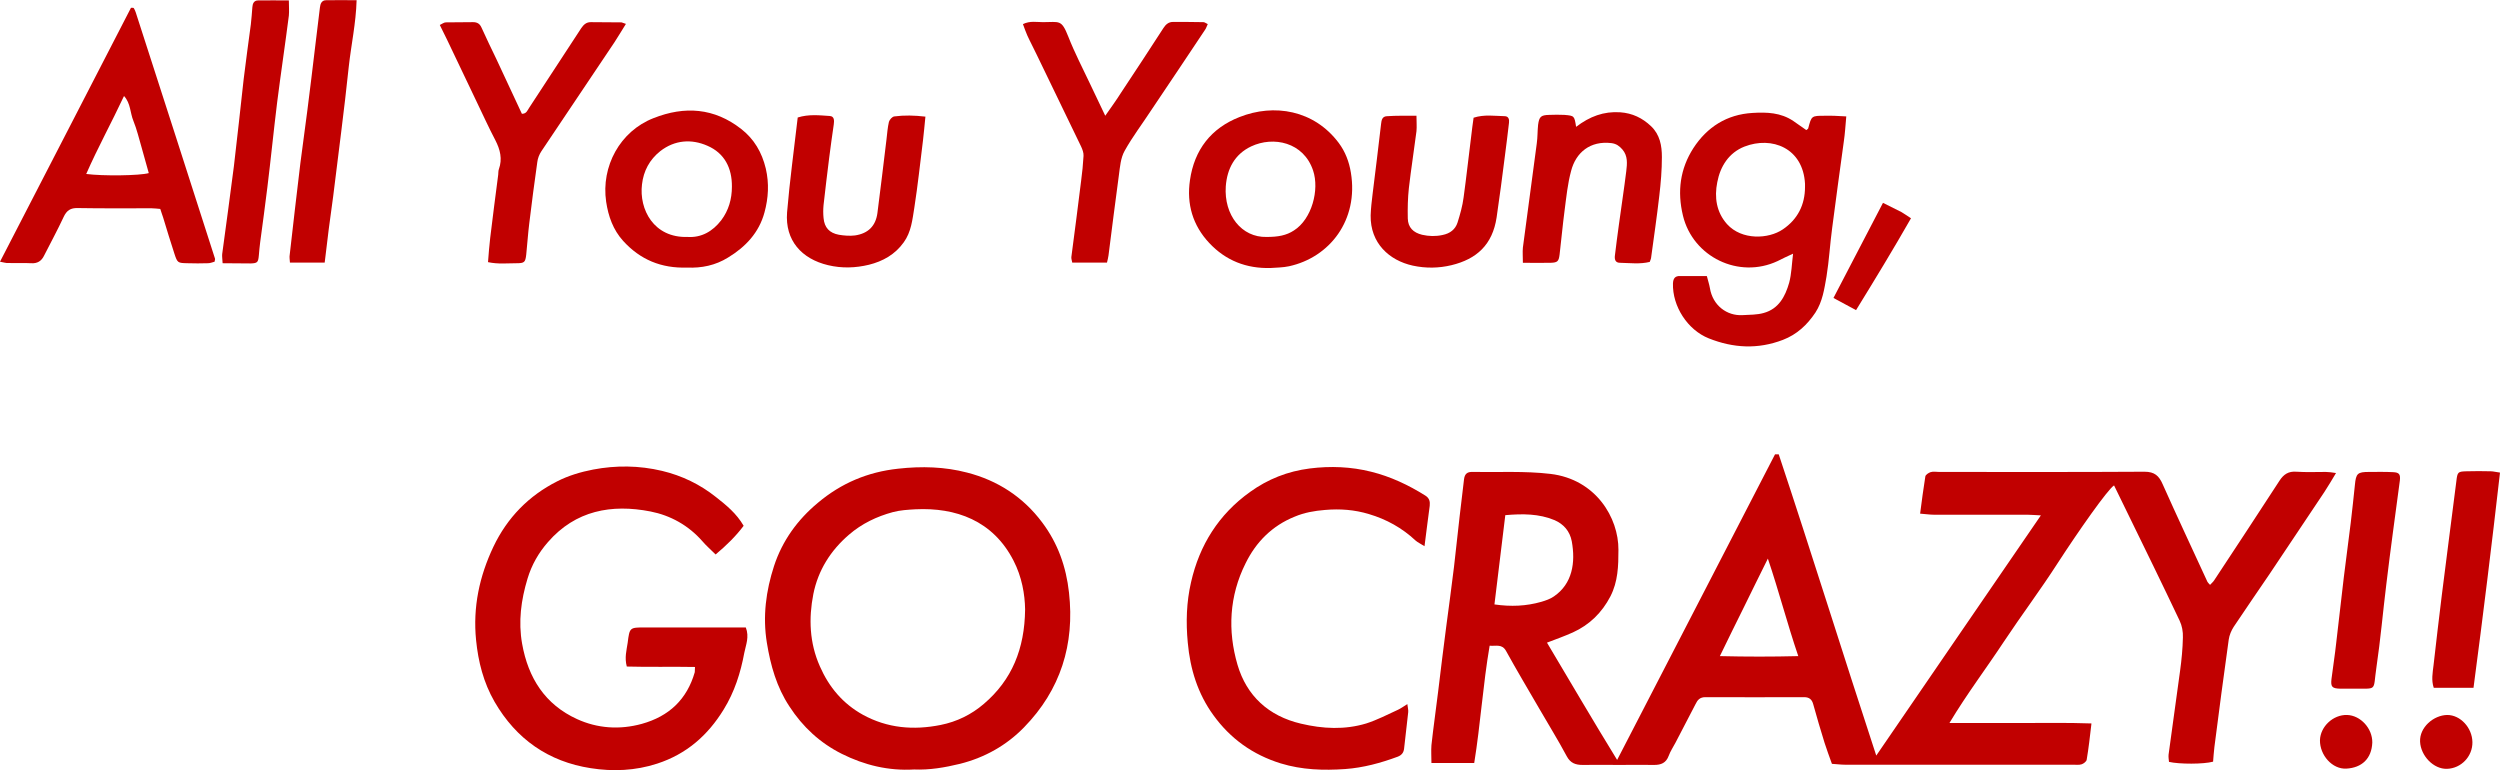 <?xml version="1.0" encoding="utf-8"?>
<!-- Generator: Adobe Illustrator 26.5.0, SVG Export Plug-In . SVG Version: 6.00 Build 0)  -->
<svg version="1.1" id="レイヤー_1" xmlns="http://www.w3.org/2000/svg" xmlns:xlink="http://www.w3.org/1999/xlink" x="0px"
	 y="0px" viewBox="0 0 1151.1 354.6" style="enable-background:new 0 0 1151.1 354.6;" xml:space="preserve">
<style type="text/css">
	.st0{fill:#C10000;}
</style>
<g>
	<path class="st0" d="M819,209.2c15.2,45.7,29.5,91.8,44.9,138.7c25.5-37.3,50.4-73.5,75.8-110.6c-2.6-0.1-4.4-0.3-6.1-0.3
		c-14.3,0-28.7,0-43,0c-1.9,0-3.9-0.3-6.5-0.5c0.8-6,1.5-11.6,2.4-17.1c0.1-0.8,1.5-1.7,2.4-2c1.2-0.4,2.6-0.1,4-0.1
		c31.5,0,63,0.1,94.5-0.1c4.7,0,6.7,1.9,8.4,5.8c6.7,15,13.7,29.9,20.6,44.9c0.2,0.4,0.6,0.7,1.2,1.4c0.7-0.8,1.4-1.3,1.9-2.1
		c10.1-15.3,20.1-30.5,30.1-45.9c1.9-2.9,4.1-4.4,7.8-4.1c4.5,0.3,9,0.1,13.5,0.1c1.3,0,2.6,0.2,4.7,0.5c-2,3.3-3.6,6.1-5.4,8.8
		c-8.4,12.6-16.8,25.2-25.2,37.7c-5.5,8.1-11.1,16.2-16.5,24.3c-1.1,1.7-2,3.8-2.3,5.9c-2.3,16.5-4.5,33-6.6,49.5
		c-0.3,2.3-0.4,4.6-0.6,6.7c-4.3,1.2-15.6,1.2-20.3,0.1c-0.1-1-0.3-2.2-0.2-3.3c1.7-12.9,3.6-25.7,5.3-38.6
		c0.7-5.1,1.2-10.3,1.3-15.4c0.1-2.6-0.4-5.4-1.5-7.7c-7.9-16.7-16-33.2-24.1-49.8c-2-4.2-4-8.3-6.1-12.5
		c-2.9,1.8-16.3,20.9-25.9,35.7c-7.9,12.3-16.7,24-24.8,36.2c-8.1,12.3-17,24-25.1,37.5c11.6,0,22.2,0,32.9,0
		c10.6,0,21.2-0.2,32.5,0.2c-0.7,6-1.3,11.4-2.2,16.7c-0.1,0.8-1.4,1.8-2.3,2.1c-1.2,0.4-2.6,0.2-4,0.2c-35,0-70,0-105,0
		c-2,0-3.9-0.3-6-0.4c-1.2-3.4-2.4-6.5-3.4-9.7c-1.8-5.9-3.6-11.8-5.2-17.7c-0.6-2.3-1.9-3.3-4.2-3.3c-15.2,0-30.3,0.1-45.5,0
		c-2.5,0-3.6,1.3-4.5,3.2c-3.1,5.9-6.1,11.8-9.2,17.7c-1.1,2.1-2.4,4-3.2,6.2c-1.2,3.2-3.5,4.1-6.6,4.1c-5.3-0.1-10.7,0-16,0
		c-5.7,0-11.3-0.1-17,0c-3.2,0-5.6-0.8-7.3-4c-4-7.5-8.5-14.7-12.7-22c-5.1-8.8-10.3-17.5-15.2-26.4c-1.9-3.5-4.7-2.2-7.6-2.5
		c-3.1,18.1-4.2,36.1-7.1,54c-6.9,0-13.1,0-19.7,0c0-2.9-0.2-5.6,0-8.2c0.9-8.3,2.1-16.5,3.1-24.8c1.2-9.9,2.4-19.8,3.7-29.7
		c1.2-9.2,2.5-18.5,3.6-27.7c0.9-7.8,1.7-15.5,2.6-23.3c0.6-5.6,1.4-11.2,2-16.9c0.3-2.5,1.5-3.5,3.9-3.4c12,0.2,24-0.5,35.9,0.9
		c20.9,2.5,31.4,20.2,31.3,35c0,7.4-0.2,14.6-3.7,21.4c-3.9,7.5-9.6,13.1-17.3,16.6c-3.8,1.7-7.7,3.1-11.9,4.7
		c10.6,17.8,21,35.6,32.3,54c24.6-47.5,48.6-94.1,72.7-140.7C818,209.2,818.5,209.2,819,209.2z M688.1,278.3
		c7.6,1.1,14.6,0.8,21.6-1.2c2-0.6,4.1-1.3,5.8-2.5c8.5-5.8,10-15.6,8.2-25.4c-0.9-4.7-3.8-7.9-7.9-9.7c-7.2-3-14.7-3-22.7-2.3
		C691.4,251.2,689.8,264.7,688.1,278.3z M791.9,302.1c12.4,0.3,24,0.3,36.1,0c-5.1-15-8.9-29.8-14-44.9c-4,8-7.5,15.2-11,22.3
		C799.4,286.8,795.8,294,791.9,302.1z"/>
	<path class="st0" d="M420.9,354.3c-11.8,0.7-22.9-2-33.3-7.2c-10-5-18-12.4-24.1-21.8c-5.9-8.9-8.7-18.9-10.4-29.3
		c-2-12.2-0.4-24,3.3-35.4c3.8-11.6,10.8-21.3,20.2-29.1c10.7-9,22.9-14.2,37-15.7c10.8-1.2,21.4-0.9,31.7,1.8
		c14,3.6,25.8,11.2,34.6,23c7.2,9.6,11,20.4,12.3,32.2c2.7,23.9-3.9,44.9-20.7,62.1c-8.1,8.3-18,13.9-29.5,16.8
		C435,353.4,428,354.6,420.9,354.3z M472,280.6c-0.1-7-1.5-15-5.3-22.4c-9.5-18.6-26.7-24.6-45.2-23.7c-3.5,0.2-7,0.4-10.4,1.3
		c-7.4,2-14.3,5.3-20.2,10.4c-8.5,7.3-14.2,16.4-16.4,27.3c-2.2,11.2-1.8,22.5,3,33.3c4.2,9.6,10.6,17.2,19.8,22.3
		c11.3,6.2,23.3,7.2,35.8,4.7c7.5-1.5,14.2-4.8,19.9-9.7C465.9,313.1,471.8,298.8,472,280.6z"/>
	<path class="st0" d="M320,307.1c-10.6-0.2-21,0.1-31.4-0.2c-1.1-4.1-0.1-7.5,0.4-10.9c0.9-7.1,0.9-7.1,8-7.1c13.7,0,27.3,0,41,0
		c1.8,0,3.6,0,5.4,0c1.7,4.4,0,8.1-0.7,11.7c-1.7,9.2-4.5,18-9.5,26.1c-7.3,11.9-17.1,20.5-30.6,24.9c-10.1,3.3-20.5,3.7-30.6,2.1
		c-19.4-3-34.3-13.3-44.3-30.6c-5.1-8.9-7.5-18.4-8.5-28.4c-1.5-15.1,1.5-29.3,8-43c6.4-13.4,16.3-23.5,29.4-30.1
		c5.1-2.6,10.8-4.3,16.5-5.4c10.5-2,21.2-1.9,31.7,0.6c9.2,2.2,17.5,6.2,24.9,12.1c4.7,3.7,9.4,7.5,12.7,13.2
		c-3.6,4.8-7.9,9-12.9,13.2c-2.2-2.2-4.3-4-6.1-6.1c-6.4-7.3-14.7-11.9-23.9-13.7c-17.9-3.5-34.5-0.5-47.2,14.1
		c-4.3,4.9-7.5,10.5-9.4,16.8c-3,9.9-4.3,19.8-2.5,30c2.8,15.8,10.6,28,25.3,34.7c9.4,4.3,19.6,5,29.8,2.2
		c12.6-3.5,20.8-11.3,24.4-23.8C319.9,309.1,319.9,308.5,320,307.1z"/>
	<path class="st0" d="M655.9,251.5c-1.9-1.2-3.2-1.8-4.1-2.6c-6.2-5.8-13.4-9.8-21.5-12.2c-6.6-2-13.3-2.5-20.2-1.9
		c-4.9,0.4-9.5,1.2-14,3.1c-10.4,4.2-17.8,11.7-22.6,21.5c-7.5,15-8.3,31-3.7,46.7c4.2,14.3,14.3,23.6,29.2,27.1
		c10.1,2.4,20.2,2.9,30.1-0.1c5-1.6,9.8-4.1,14.6-6.3c1.3-0.6,2.5-1.5,4.3-2.6c0.2,1.6,0.5,2.7,0.4,3.7c-0.6,5.6-1.3,11.2-1.9,16.8
		c-0.2,1.8-1.1,3-2.9,3.7c-7.8,2.9-15.9,5.1-24.2,5.7c-10,0.7-19.9,0.4-29.7-2.6c-12.9-4-23.2-11.4-31-22.2
		c-7.2-9.9-10.7-21.2-11.8-33.4c-0.9-9.4-0.6-18.7,1.5-27.8c3.9-17.2,12.8-31.3,27.2-41.6c8.2-5.9,17.3-9.5,27.5-10.8
		c9.6-1.2,19-0.8,28.2,1.5c8.9,2.2,17.2,6.1,25,11c1.9,1.2,2.2,2.8,2,4.7C657.5,238.7,656.8,244.6,655.9,251.5z"/>
	<path class="st0" d="M850.1,53.6c-0.4,4.5-0.6,7.9-1.1,11.3c-1.8,13.4-3.7,26.7-5.4,40.1c-1,7.4-1.4,14.9-2.6,22.3
		c-1,5.7-1.8,11.5-5.1,16.6c-3.8,5.7-8.5,10.1-15,12.6c-11.5,4.4-22.8,3.8-34.1-0.7c-9.8-3.9-16.8-14.8-16.5-25.3
		c0.1-2.2,0.9-3.5,3.3-3.4c4,0,7.9,0,12.3,0c0.5,2,1.1,3.8,1.4,5.5c1.3,8.1,7.9,12.9,15,12.5c3.3-0.2,6.7-0.1,9.8-1
		c6.9-1.9,9.9-7.6,11.7-13.9c1.1-4.1,1.2-8.5,1.8-13.4c-2.8,1.3-5,2.3-7.1,3.4c-17.9,8.4-39-1.9-43.6-20.9
		c-2.7-11.2-1.3-21.6,4.8-31.1c6.3-9.7,15.4-15.5,27.2-16.2c6.6-0.4,13-0.2,18.8,3.7c2,1.4,4,2.8,6,4.2c0.5-0.4,0.9-0.6,0.9-0.9
		c1.5-5.7,1.5-5.7,7.6-5.7C843.3,53.2,846.4,53.4,850.1,53.6z M831.1,86.1c0-0.5,0-1,0-1.5c-0.9-16.5-15.3-22-27.9-17.1
		c-7.1,2.8-11.1,9-12.5,16.4c-1.4,7-0.4,13.8,4.5,19.3c6.8,7.5,19.1,6.9,25.7,2.4C827.7,101,831.1,94.3,831.1,86.1z"/>
	<path class="st0" d="M0,120.5C20.3,81.1,40.4,42.3,60.3,3.6c0.7,0,0.8,0,1,0c0.1,0,0.3,0.1,0.4,0.3C62,4.5,62.3,5,62.5,5.7
		C74.7,43.5,86.9,81.3,99,119.1c0.1,0.3-0.1,0.6-0.2,1.4c-0.9,0.2-1.9,0.7-3,0.7c-3.2,0.1-6.3,0.1-9.5,0c-4.4-0.1-4.6-0.1-6-4.4
		c-1.8-5.5-3.5-11.1-5.2-16.7c-0.4-1.3-0.9-2.5-1.3-3.9c-1.4-0.1-2.7-0.3-4-0.3c-11.3,0-22.7,0.1-34-0.1c-3.3-0.1-5.1,1.1-6.5,4.1
		c-2.8,6-6,11.9-9,17.8c-1.2,2.5-3.1,3.7-6,3.5c-3.5-0.2-7,0-10.5-0.1C2.8,121.2,1.7,120.8,0,120.5z M39.7,80.1
		c7.5,1,24.7,0.8,28.8-0.4c-1.1-3.9-2.2-7.9-3.3-11.8c-1.2-4.1-2.2-8.4-3.8-12.3c-1.5-3.6-1.2-8-4.3-11.4
		C51.4,56.4,45.1,67.8,39.7,80.1z"/>
	<path class="st0" d="M288.2,11c-2,3.2-3.6,5.9-5.3,8.5c-11.2,16.7-22.4,33.4-33.6,50.1c-1,1.5-1.7,3.3-1.9,5
		c-1.3,9.4-2.6,18.8-3.7,28.2c-0.6,4.8-0.9,9.6-1.4,14.4c-0.4,3.5-0.8,4-4.4,4c-4.3,0-8.6,0.5-13.2-0.5c0.3-4,0.6-7.6,1-11.1
		c1.2-9.7,2.4-19.5,3.7-29.2c0.1-0.8,0-1.7,0.3-2.5c1.7-4.7,0.6-9-1.6-13.3c-3.1-5.9-5.8-11.9-8.7-17.9c-4.5-9.4-9-18.9-13.5-28.3
		c-1.1-2.2-2.2-4.4-3.4-6.9c1.1-0.5,1.9-1.2,2.8-1.2c4.2-0.1,8.3,0,12.5-0.1c1.9,0,3.1,0.7,3.9,2.5c2.2,4.9,4.5,9.6,6.8,14.4
		c3.9,8.4,7.8,16.8,11.8,25.3c2.1,0,2.5-1.5,3.3-2.7c8-12.2,16-24.5,24-36.7c1.1-1.6,2.3-2.8,4.4-2.8c4.7,0.1,9.3,0,14,0.1
		C286.2,10.2,286.8,10.6,288.2,11z"/>
	<path class="st0" d="M509.7,120.9c-5.6,0-10.7,0-16,0c-0.2-1.1-0.5-1.9-0.4-2.6c1.5-11.7,3.1-23.4,4.5-35.1
		c0.5-3.8,0.9-7.6,1.1-11.4c0.1-1.4-0.5-3-1.1-4.3c-6.8-14.1-13.6-28.2-20.4-42.2c-1.4-3-3-5.9-4.4-9c-0.7-1.6-1.3-3.3-2-5.2
		c3.3-1.6,6.3-0.9,9.2-0.9c7.7,0,8.5-1.4,11.7,6.7c2.9,7.4,6.6,14.5,10,21.7c2.2,4.6,4.4,9.3,7,14.7c2.8-4,5.2-7.3,7.4-10.8
		c6.5-9.8,13-19.7,19.4-29.6c1.1-1.7,2.4-2.8,4.4-2.8c4.7,0,9.3,0,14,0.1c0.6,0,1.1,0.5,2,0.9c-0.5,1-0.7,1.9-1.3,2.7
		c-8.2,12.3-16.4,24.6-24.7,36.9C526,57,521.4,63,517.8,69.5c-1.8,3.2-2.1,7.3-2.6,11c-1.7,12.4-3.2,24.7-4.8,37.1
		C510.3,118.6,510,119.5,509.7,120.9z"/>
	<path class="st0" d="M585,123.4c-11.1,0.3-20.6-3.4-28.2-11.5c-7.6-8.1-10.5-17.9-8.9-28.9c2-14.1,9.8-24,22.8-29.1
		c15.9-6.3,34.3-3.3,45.7,11.9c3,4,4.8,8.7,5.6,13.7c3.6,21.8-9.7,39-28.5,43.1C590.7,123.2,587.8,123.2,585,123.4z M583.2,109.1
		c5.3,0,9.1-0.7,12.6-3c8.2-5.2,11.8-18.7,8.8-27.6c-4.4-13.1-18.3-15.9-28.5-11.1c-7.6,3.6-11.1,10.3-11.7,18.4
		C563.5,99,571.7,109.4,583.2,109.1z"/>
	<path class="st0" d="M316.4,123.2c-11.9,0.4-21.6-3.6-29.5-12.3c-4.6-5.1-6.8-11.3-7.8-18c-2.4-16.3,6.4-32.5,21.8-38.5
		c14.4-5.7,28-4.7,40.4,5c5.9,4.6,9.5,10.7,11.3,18.2c1.6,6.9,1.2,13.6-0.6,20.2c-2.5,9.3-8.7,15.9-16.8,20.8
		C329.4,122.2,323,123.5,316.4,123.2z M316.6,109.1c6.3,0.4,11.5-2.5,15.5-7.7c3.4-4.5,4.9-9.8,4.9-15.4c0.1-8.6-3.4-15.5-11.3-18.9
		c-7.3-3.2-15-2.7-21.7,2.5c-4.9,3.9-7.7,9.1-8.4,15.3C294.2,96.4,301,109.6,316.6,109.1z"/>
	<path class="st0" d="M725.7,58.4c6.3-4.8,12.7-7.2,20.3-6.7c5.6,0.4,10.2,2.6,14.2,6.4c4.1,3.9,5,9,5,14.2c0,6-0.5,12-1.2,17.9
		c-1.1,9.6-2.5,19.1-3.8,28.7c-0.1,0.5-0.3,0.9-0.6,1.7c-4.5,1.1-9.1,0.5-13.7,0.4c-2.2,0-2.6-1.6-2.3-3.6c0.6-4.6,1.1-9.2,1.8-13.9
		c1.1-8.2,2.4-16.5,3.4-24.7c0.4-3.4,0.8-7-1.8-10c-1.4-1.6-2.8-2.6-5-2.9c-9.8-1.2-16.4,4.3-18.6,12.8c-1.6,5.9-2.2,12.1-3,18.2
		c-0.9,6.8-1.5,13.6-2.3,20.3c-0.4,3.1-0.9,3.7-4.1,3.8c-4.1,0.1-8.2,0-12.8,0c0-2.8-0.2-4.9,0-7c2.1-16,4.3-32,6.4-48
		c0.4-2.8,0.3-5.7,0.6-8.5c0.5-3.8,1.3-4.5,5.1-4.6c2.3-0.1,4.7-0.1,7,0C724.9,53.3,724.9,53.3,725.7,58.4z"/>
	<path class="st0" d="M367.3,54.1c5.1-1.6,10-1,14.7-0.7c2.3,0.1,2.1,2.3,1.9,3.9c-0.7,5.1-1.5,10.2-2.1,15.3
		c-0.9,7.3-1.8,14.5-2.6,21.8c-0.2,2-0.2,4,0,6c0.4,4.4,2.7,6.9,7.1,7.7c2.4,0.4,5,0.6,7.4,0.3c6-0.9,9.5-4.3,10.3-10.3
		c1.5-11.4,2.8-22.8,4.2-34.1c0.3-2.6,0.5-5.3,1.1-7.9c0.3-1,1.5-2.4,2.5-2.5c4.6-0.6,9.2-0.5,14.3,0.1c-0.4,4-0.7,7.4-1.1,10.8
		c-1.3,10.4-2.4,20.8-4,31.1c-0.9,5.5-1.4,11.2-4.9,16c-4,5.6-9.6,8.7-16,10.3c-6.2,1.5-12.5,1.7-18.8,0.2
		c-12.2-2.9-19.9-11.4-18.9-24.3C363.6,83.3,365.6,69,367.3,54.1z"/>
	<path class="st0" d="M652.2,53.3c0,2.8,0.2,5,0,7.1c-1.1,8.7-2.5,17.5-3.5,26.2c-0.5,4.6-0.6,9.3-0.5,14c0.1,4.1,2.5,6.5,6.6,7.5
		c3.1,0.7,6.2,0.8,9.4,0.1c3.5-0.7,5.9-2.6,6.9-5.7c1.2-3.8,2.3-7.7,2.8-11.6c1.3-9.4,2.3-18.8,3.5-28.2c0.3-2.8,0.7-5.6,1.1-8.5
		c4.9-1.6,9.7-0.8,14.5-0.7c1.6,0.1,2,1.5,1.8,3c-0.6,5.1-1.2,10.2-1.9,15.4c-1.2,9.4-2.4,18.8-3.8,28.2c-1.9,12.6-9.2,19.2-20.8,22
		c-5.8,1.4-11.8,1.5-17.8,0.2c-10.9-2.4-19.6-10.4-19.4-23.1c0.1-3.3,0.5-6.6,0.9-9.9c1.3-10.7,2.7-21.5,3.9-32.2
		c0.2-1.8,0.5-3.5,2.7-3.6C643.1,53.2,647.6,53.3,652.2,53.3z"/>
	<path class="st0" d="M149.5,120.9c-5.9,0-10.8,0-16,0c-0.1-1.4-0.3-2.6-0.1-3.6c1.6-14,3.2-28.1,4.9-42.1c1-8.1,2.2-16.1,3.2-24.2
		c1.3-10.1,2.5-20.1,3.7-30.2c0.7-5.8,1.4-11.5,2.1-17.3c0.2-1.8,0.8-3.4,2.9-3.4c4.5-0.1,8.9,0,14,0c-0.3,10.6-2.5,20.5-3.6,30.5
		c-1.1,10.1-2.2,20.1-3.5,30.2c-1.2,9.9-2.5,19.8-3.7,29.7C152,100.4,150.7,110.4,149.5,120.9z"/>
	<path class="st0" d="M102.5,121.2c-0.1-2-0.3-3.1-0.2-4.2c1.8-13.5,3.7-27,5.4-40.5c1.6-13.4,3-26.7,4.5-40.1
		c1-8.4,2.2-16.8,3.3-25.2c0.3-2.6,0.5-5.3,0.7-7.9c0.1-1.6,0.7-3.1,2.6-3.1c4.6-0.1,9.2,0,14.2,0c0,2.7,0.2,4.9,0,7
		c-1.7,13.3-3.7,26.6-5.4,40c-1.6,13-2.9,26.1-4.5,39.1c-1,8.4-2.2,16.8-3.3,25.2c-0.3,2-0.4,4-0.6,5.9c-0.3,3.4-0.6,3.8-3.8,3.9
		C111.3,121.3,107.2,121.2,102.5,121.2z"/>
	<path class="st0" d="M1083.1,317.1c-1.8,0-3.7,0-5.5,0c-3.8-0.1-4.5-0.8-4.1-4.4c0.7-5.6,1.6-11.2,2.2-16.8
		c1.2-10.1,2.3-20.1,3.5-30.2c1-8.4,2.2-16.8,3.2-25.2c0.7-5.8,1.3-11.6,1.9-17.3c0.5-5.2,1.2-5.9,6.5-5.9c3.7,0,7.3-0.1,11,0.1
		c2.9,0.1,3.5,1,3.2,3.8c-2.1,15.8-4.3,31.6-6.2,47.5c-1.6,12.9-2.7,25.8-4.6,38.6C1092.5,318.7,1095,316.9,1083.1,317.1z"/>
	<path class="st0" d="M1138.9,316.7c-6.3,0-12.2,0-18.3,0c-1.2-3.5-0.5-7-0.1-10.4c1.2-10.7,2.5-21.5,3.8-32.2
		c0.9-7.6,2-15.2,2.9-22.8c1.3-9.9,2.5-19.8,3.8-29.7c0.5-4.3,0.7-4.5,4.8-4.6c3.7-0.1,7.3-0.1,11,0c1.3,0,2.5,0.4,4.3,0.6
		C1147.3,250.9,1143.3,283.5,1138.9,316.7z"/>
	<path class="st0" d="M867,93.4c3.4,1.7,5.9,2.9,8.4,4.2c1.4,0.8,2.8,1.8,4.5,2.9c-8.1,14.2-16.5,28-25.3,42.3
		c-3.6-2-6.8-3.6-10.4-5.6C851.9,122.5,859.3,108.2,867,93.4z"/>
	<path class="st0" d="M1092.3,341.9c-0.3,7.5-4.9,11.6-11.9,12c-6.5,0.4-12.3-6.2-12.2-13.1c0.2-6.3,6.1-11.8,12.5-11.6
		C1086.9,329.4,1092.4,335.4,1092.3,341.9z"/>
	<path class="st0" d="M1138.4,341.7c0.1,6.6-5.2,12.1-11.7,12.3c-6.2,0.2-12.1-6-12.4-12.5c-0.3-6.6,6.2-12.2,12.5-12.3
		C1132.9,329.2,1138.3,335.1,1138.4,341.7z"/>
</g>
</svg>
